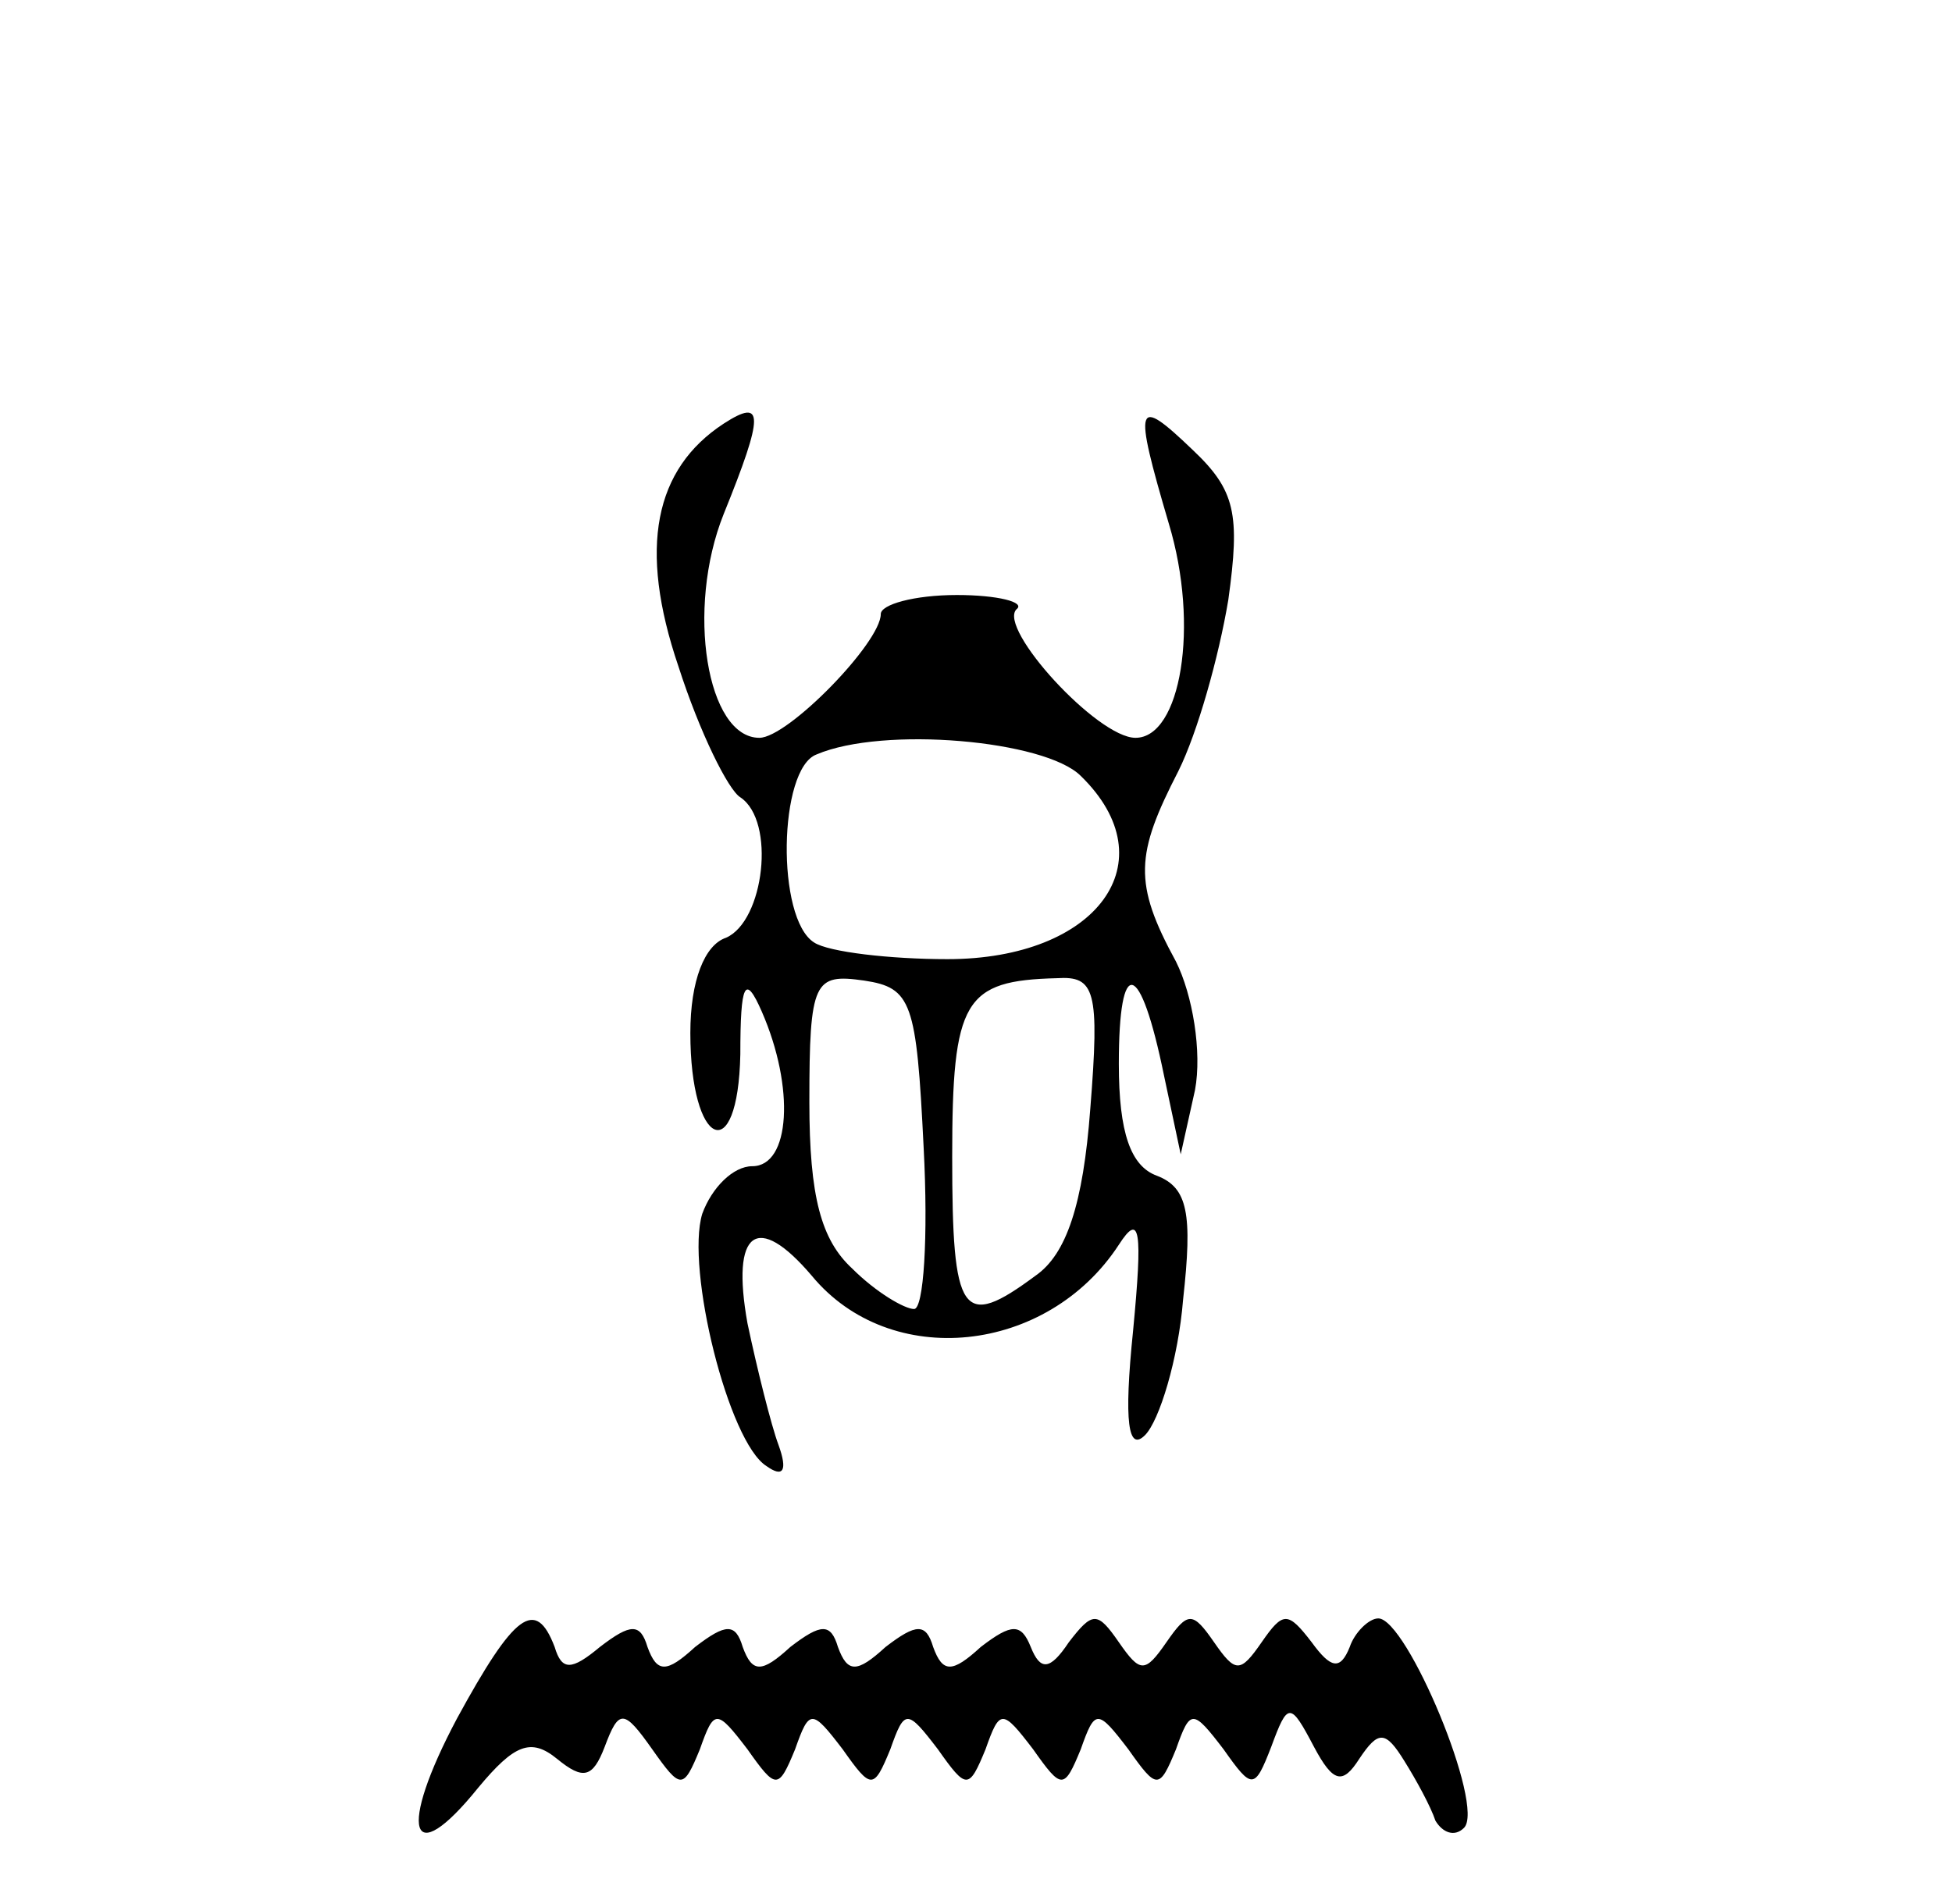 <?xml version="1.0" standalone="no"?>
<!DOCTYPE svg PUBLIC "-//W3C//DTD SVG 20010904//EN"
 "http://www.w3.org/TR/2001/REC-SVG-20010904/DTD/svg10.dtd">
<svg version="1.0" xmlns="http://www.w3.org/2000/svg"
 width="82pt" height="80pt" viewBox="0 0 82 80"
 preserveAspectRatio="xMidYMid meet">
<g transform="translate(0,80) scale(0.1,-0.1)"
fill="#000000" stroke="none">
<path d="M304 622 c-29 -19 -36 -52 -19 -102 9 -28 21 -52 26 -55 15 -10 10
-52 -6 -59 -9 -3 -15 -18 -15 -40 0 -48 20 -57 21 -9 0 30 2 34 9 18 14 -32
12 -65 -4 -65 -8 0 -17 -9 -21 -20 -7 -23 11 -96 27 -106 7 -5 9 -2 5 9 -3 8
-9 32 -13 51 -7 39 4 47 27 20 33 -40 99 -33 129 13 9 14 10 6 6 -36 -4 -39
-2 -51 5 -44 6 6 14 32 16 57 4 36 2 47 -11 52 -11 4 -16 18 -16 47 0 46 9 44
19 -5 l7 -33 6 27 c3 16 -1 40 -8 54 -18 33 -17 45 1 80 8 16 17 48 21 72 5
36 3 46 -15 63 -24 23 -25 20 -10 -31 13 -43 5 -90 -14 -90 -16 0 -58 46 -50
54 4 3 -8 6 -25 6 -18 0 -32 -4 -32 -8 0 -12 -39 -52 -51 -52 -22 0 -31 54
-15 94 17 42 17 49 0 38z m150 -148 c37 -36 7 -77 -56 -77 -24 0 -50 3 -56 7
-16 10 -15 73 1 79 28 12 96 6 111 -9z m-66 -156 c2 -38 0 -68 -4 -68 -4 0
-16 7 -26 17 -13 12 -18 30 -18 70 0 51 2 54 23 51 20 -3 22 -9 25 -70z m70
16 c-3 -40 -10 -61 -23 -70 -31 -23 -35 -17 -35 50 0 66 5 74 44 75 16 1 18
-5 14 -55z"/>
<path d="M192 78 c-25 -47 -20 -65 9 -29 15 18 22 21 33 12 11 -9 15 -8 20 5
6 16 8 16 20 -1 12 -17 13 -17 20 0 6 17 7 17 20 0 12 -17 13 -17 20 0 6 17 7
17 20 0 12 -17 13 -17 20 0 6 17 7 17 20 0 12 -17 13 -17 20 0 6 17 7 17 20 0
12 -17 13 -17 20 0 6 17 7 17 20 0 12 -17 13 -17 20 0 6 17 7 17 20 0 12 -17
13 -17 20 1 7 19 8 19 18 0 8 -15 12 -16 19 -5 8 12 11 12 19 -1 5 -8 11 -19
13 -25 3 -5 8 -7 12 -3 9 9 -24 88 -36 88 -4 0 -10 -6 -12 -12 -4 -10 -8 -9
-16 2 -10 13 -12 13 -21 0 -9 -13 -11 -13 -20 0 -9 13 -11 13 -20 0 -9 -13
-11 -13 -20 0 -9 13 -11 13 -21 0 -8 -12 -12 -12 -16 -2 -4 10 -8 10 -21 0
-12 -11 -16 -11 -20 0 -3 10 -7 10 -20 0 -12 -11 -16 -11 -20 0 -3 10 -7 10
-20 0 -12 -11 -16 -11 -20 0 -3 10 -7 10 -20 0 -12 -11 -16 -11 -20 0 -3 10
-7 10 -20 0 -12 -10 -16 -10 -19 0 -8 21 -17 14 -41 -30z"/>
</g>
</svg>
